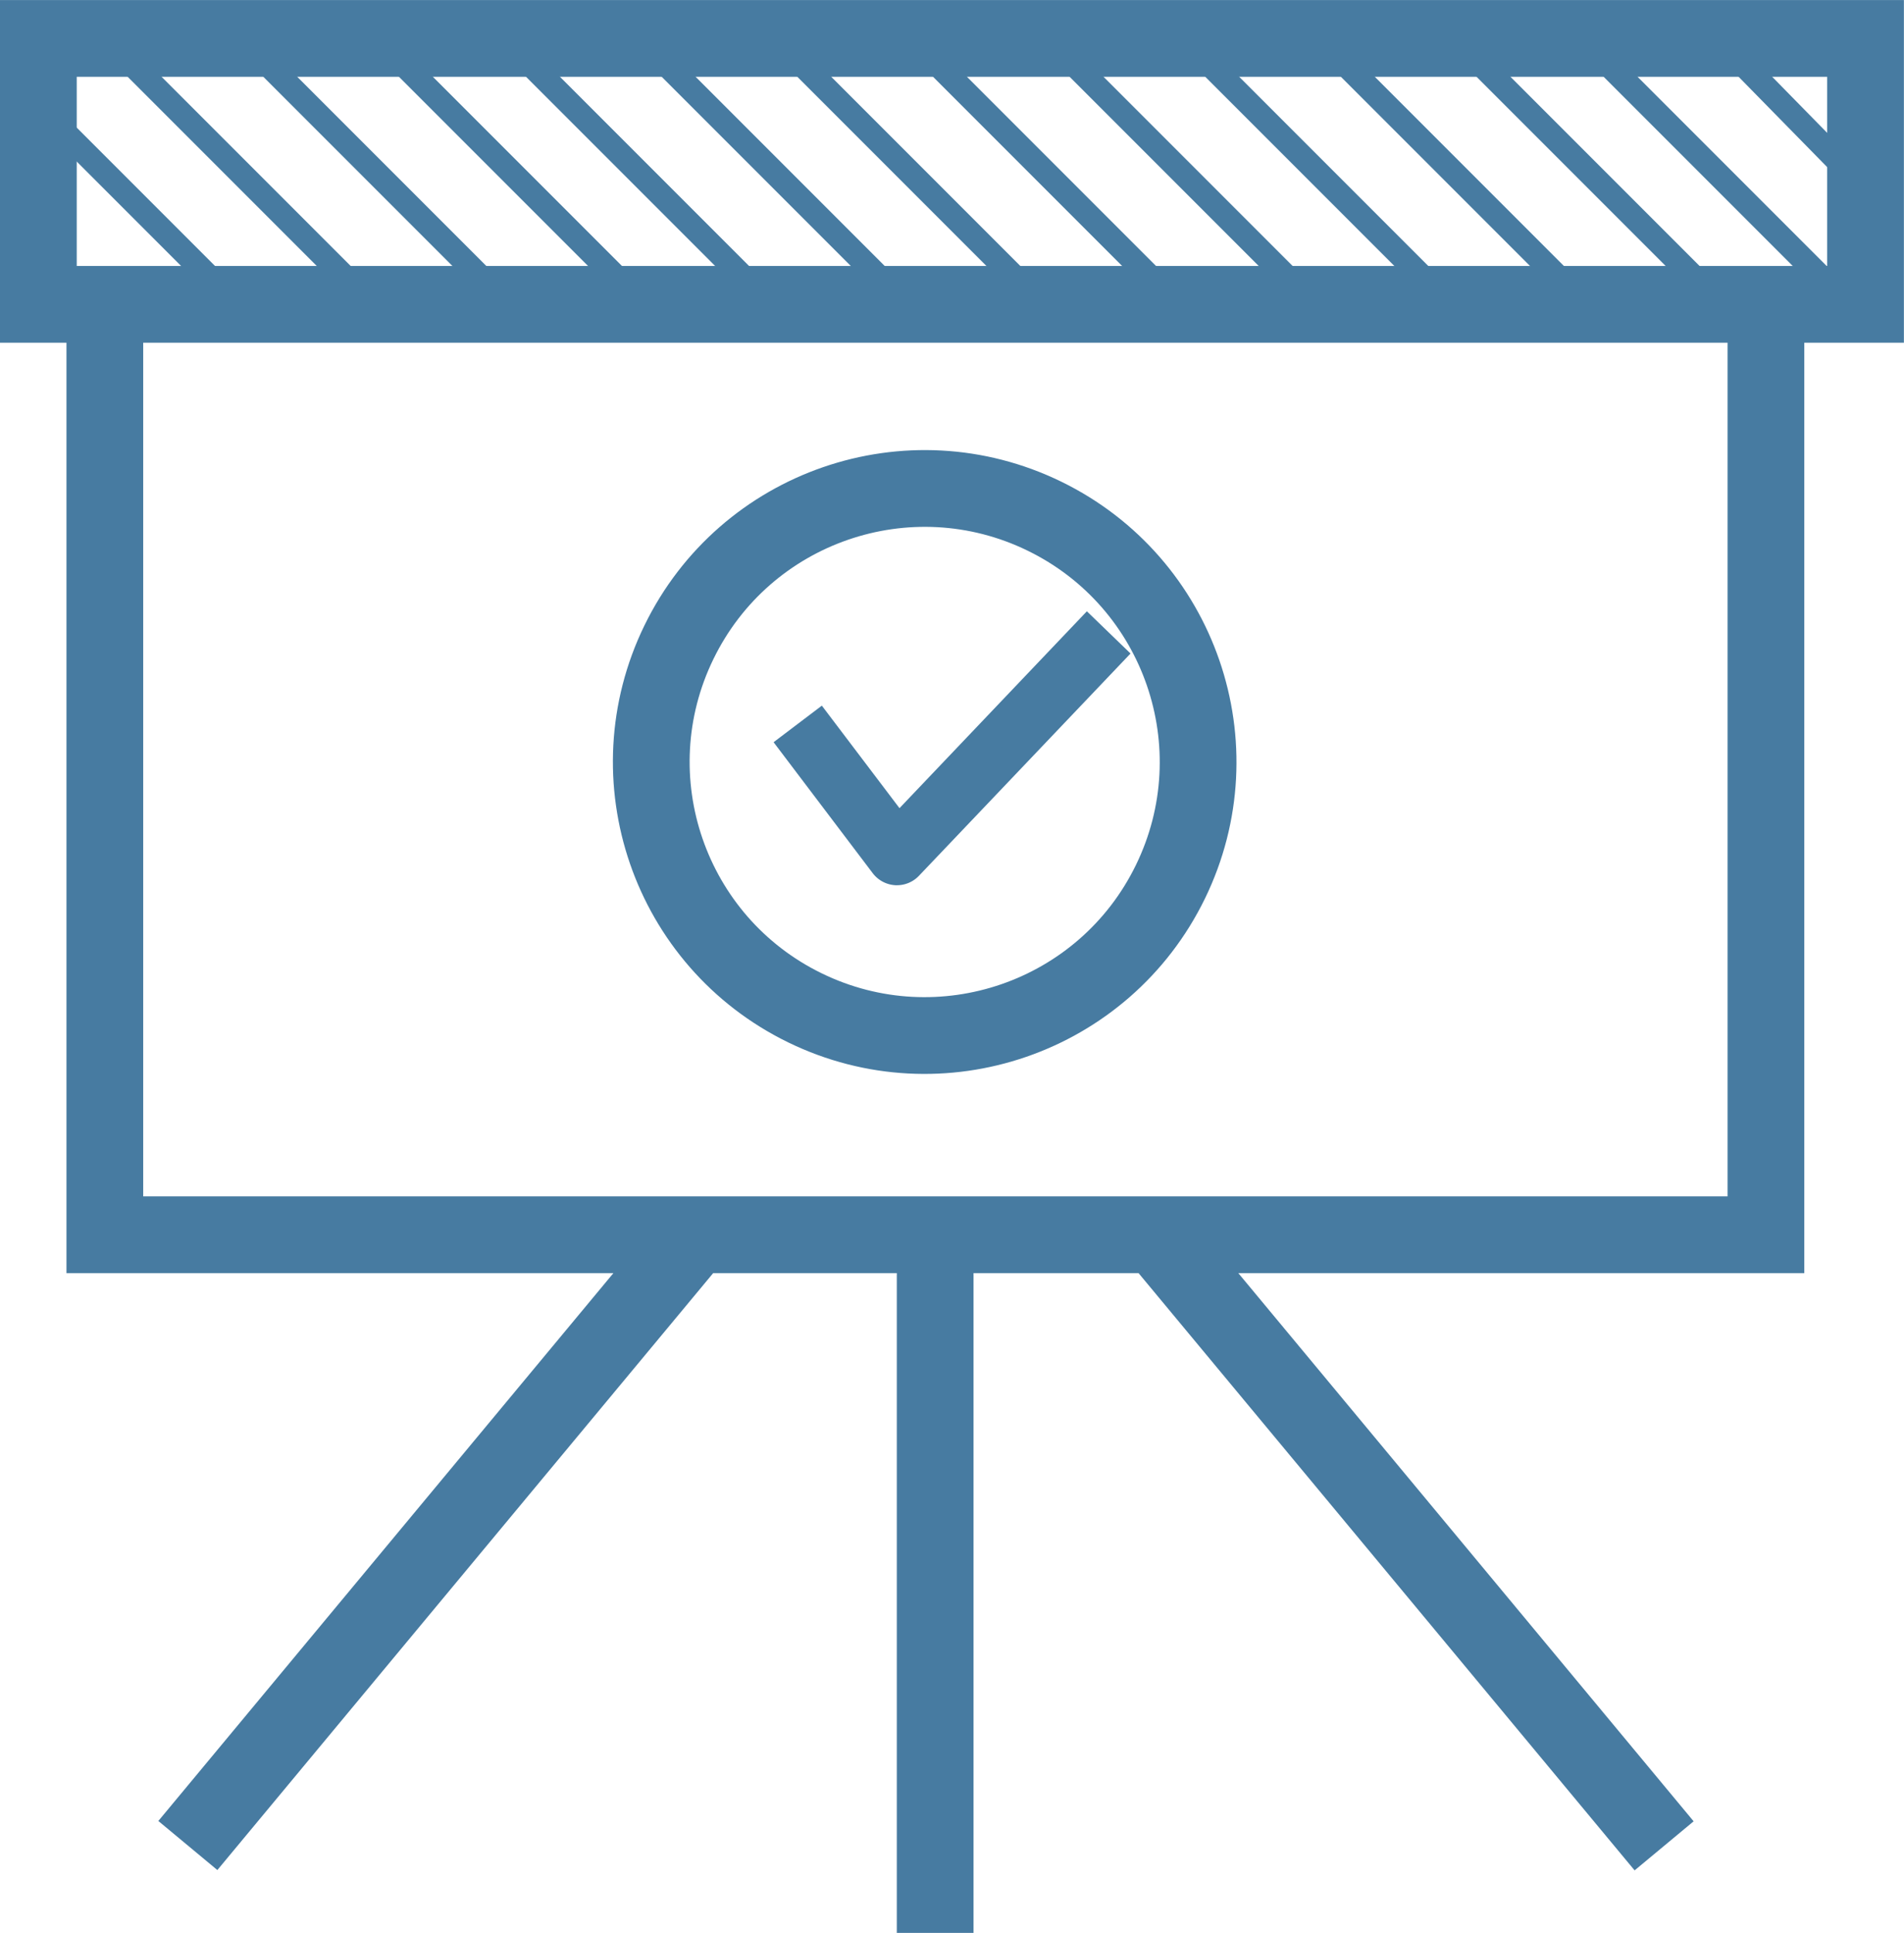 <?xml version="1.0" encoding="utf-8"?><svg xmlns="http://www.w3.org/2000/svg" width="39.702" height="40.287" viewBox="0 0 39.702 40.287">
  <g id="Groupe_114" data-name="Groupe 114" transform="translate(-616.149 -3948.949)">
    <g id="noun_presentation_1148120" transform="translate(584.449 3918.25)">
      <path id="Tracé_1232" data-name="Tracé 1232" d="M68.523,37.735v18.7H33.886v-18.7M70.6,31.5H32.5v5.542H70.6ZM35.617,69.165,46.192,56.439M66.4,69.172,55.82,56.439M51.2,70.987V56.439" fill="none" stroke="#477ba1" stroke-width="1.6"/>
    </g>
    <path id="Tracé_1233" data-name="Tracé 1233" d="M37.982,25.447l-3.942,4.14-1.651-2.179-.528.4L33.748,30.3a.338.338,0,0,0,.246.131h.018a.333.333,0,0,0,.239-.1l4.21-4.421Z" transform="translate(600.839 3936.669)" fill="#477ba1" stroke="#477ba1" stroke-width="0.6"/>
    <g id="Ellipse_3" data-name="Ellipse 3" transform="matrix(0.438, -0.899, 0.899, 0.438, 626.74, 3967.828)" fill="none" stroke="#477ba1" stroke-width="1.6">
      <circle cx="6.5" cy="6.5" r="6.5" stroke="none"/>
      <circle cx="6.5" cy="6.5" r="5.7" fill="none"/>
    </g>
    <g id="Groupe_112" data-name="Groupe 112" transform="translate(3896.915 6332.574) rotate(135)">
      <line id="Ligne_67" data-name="Ligne 67" y2="7.778" transform="translate(621.499 3984.186)" fill="none" stroke="#477ba1" stroke-width="0.5"/>
      <path id="Tracé_79" data-name="Tracé 79" d="M0,0V7.885" transform="translate(623.5 3986.082)" fill="none" stroke="#477ba1" stroke-width="0.5"/>
      <line id="Ligne_69" data-name="Ligne 69" y2="8.051" transform="translate(625.5 3987.448)" fill="none" stroke="#477ba1" stroke-width="0.5"/>
      <line id="Ligne_70" data-name="Ligne 70" y2="7.778" transform="translate(627.5 3990.276)" fill="none" stroke="#477ba1" stroke-width="0.5"/>
      <line id="Ligne_71" data-name="Ligne 71" y2="8.051" transform="translate(629.374 3990.983)" fill="none" stroke="#477ba1" stroke-width="0.5"/>
      <line id="Ligne_72" data-name="Ligne 72" y2="8.051" transform="translate(631.374 3993.104)" fill="none" stroke="#477ba1" stroke-width="0.5"/>
      <line id="Ligne_73" data-name="Ligne 73" y2="7.505" transform="translate(633.374 3996.206)" fill="none" stroke="#477ba1" stroke-width="0.5"/>
      <line id="Ligne_74" data-name="Ligne 74" y2="5.223" transform="translate(635.374 3997.347)" fill="none" stroke="#477ba1" stroke-width="0.5"/>
    </g>
    <g id="Groupe_113" data-name="Groupe 113" transform="translate(3919.385 6332.574) rotate(135)">
      <path id="Tracé_1234" data-name="Tracé 1234" d="M.046.868,0,5.657" transform="translate(625.5 3989.842)" fill="none" stroke="#477ba1" stroke-width="0.5"/>
      <line id="Ligne_70-2" data-name="Ligne 70" y2="7.778" transform="translate(627.5 3990.276)" fill="none" stroke="#477ba1" stroke-width="0.5"/>
      <line id="Ligne_71-2" data-name="Ligne 71" y2="8.051" transform="translate(629.374 3990.983)" fill="none" stroke="#477ba1" stroke-width="0.5"/>
      <line id="Ligne_72-2" data-name="Ligne 72" y2="8.051" transform="translate(631.374 3993.104)" fill="none" stroke="#477ba1" stroke-width="0.5"/>
      <line id="Ligne_73-2" data-name="Ligne 73" y2="7.505" transform="translate(633.374 3996.206)" fill="none" stroke="#477ba1" stroke-width="0.5"/>
      <line id="Ligne_74-2" data-name="Ligne 74" y2="8.051" transform="translate(635.374 3997.348)" fill="none" stroke="#477ba1" stroke-width="0.5"/>
    </g>
  </g>
</svg>
